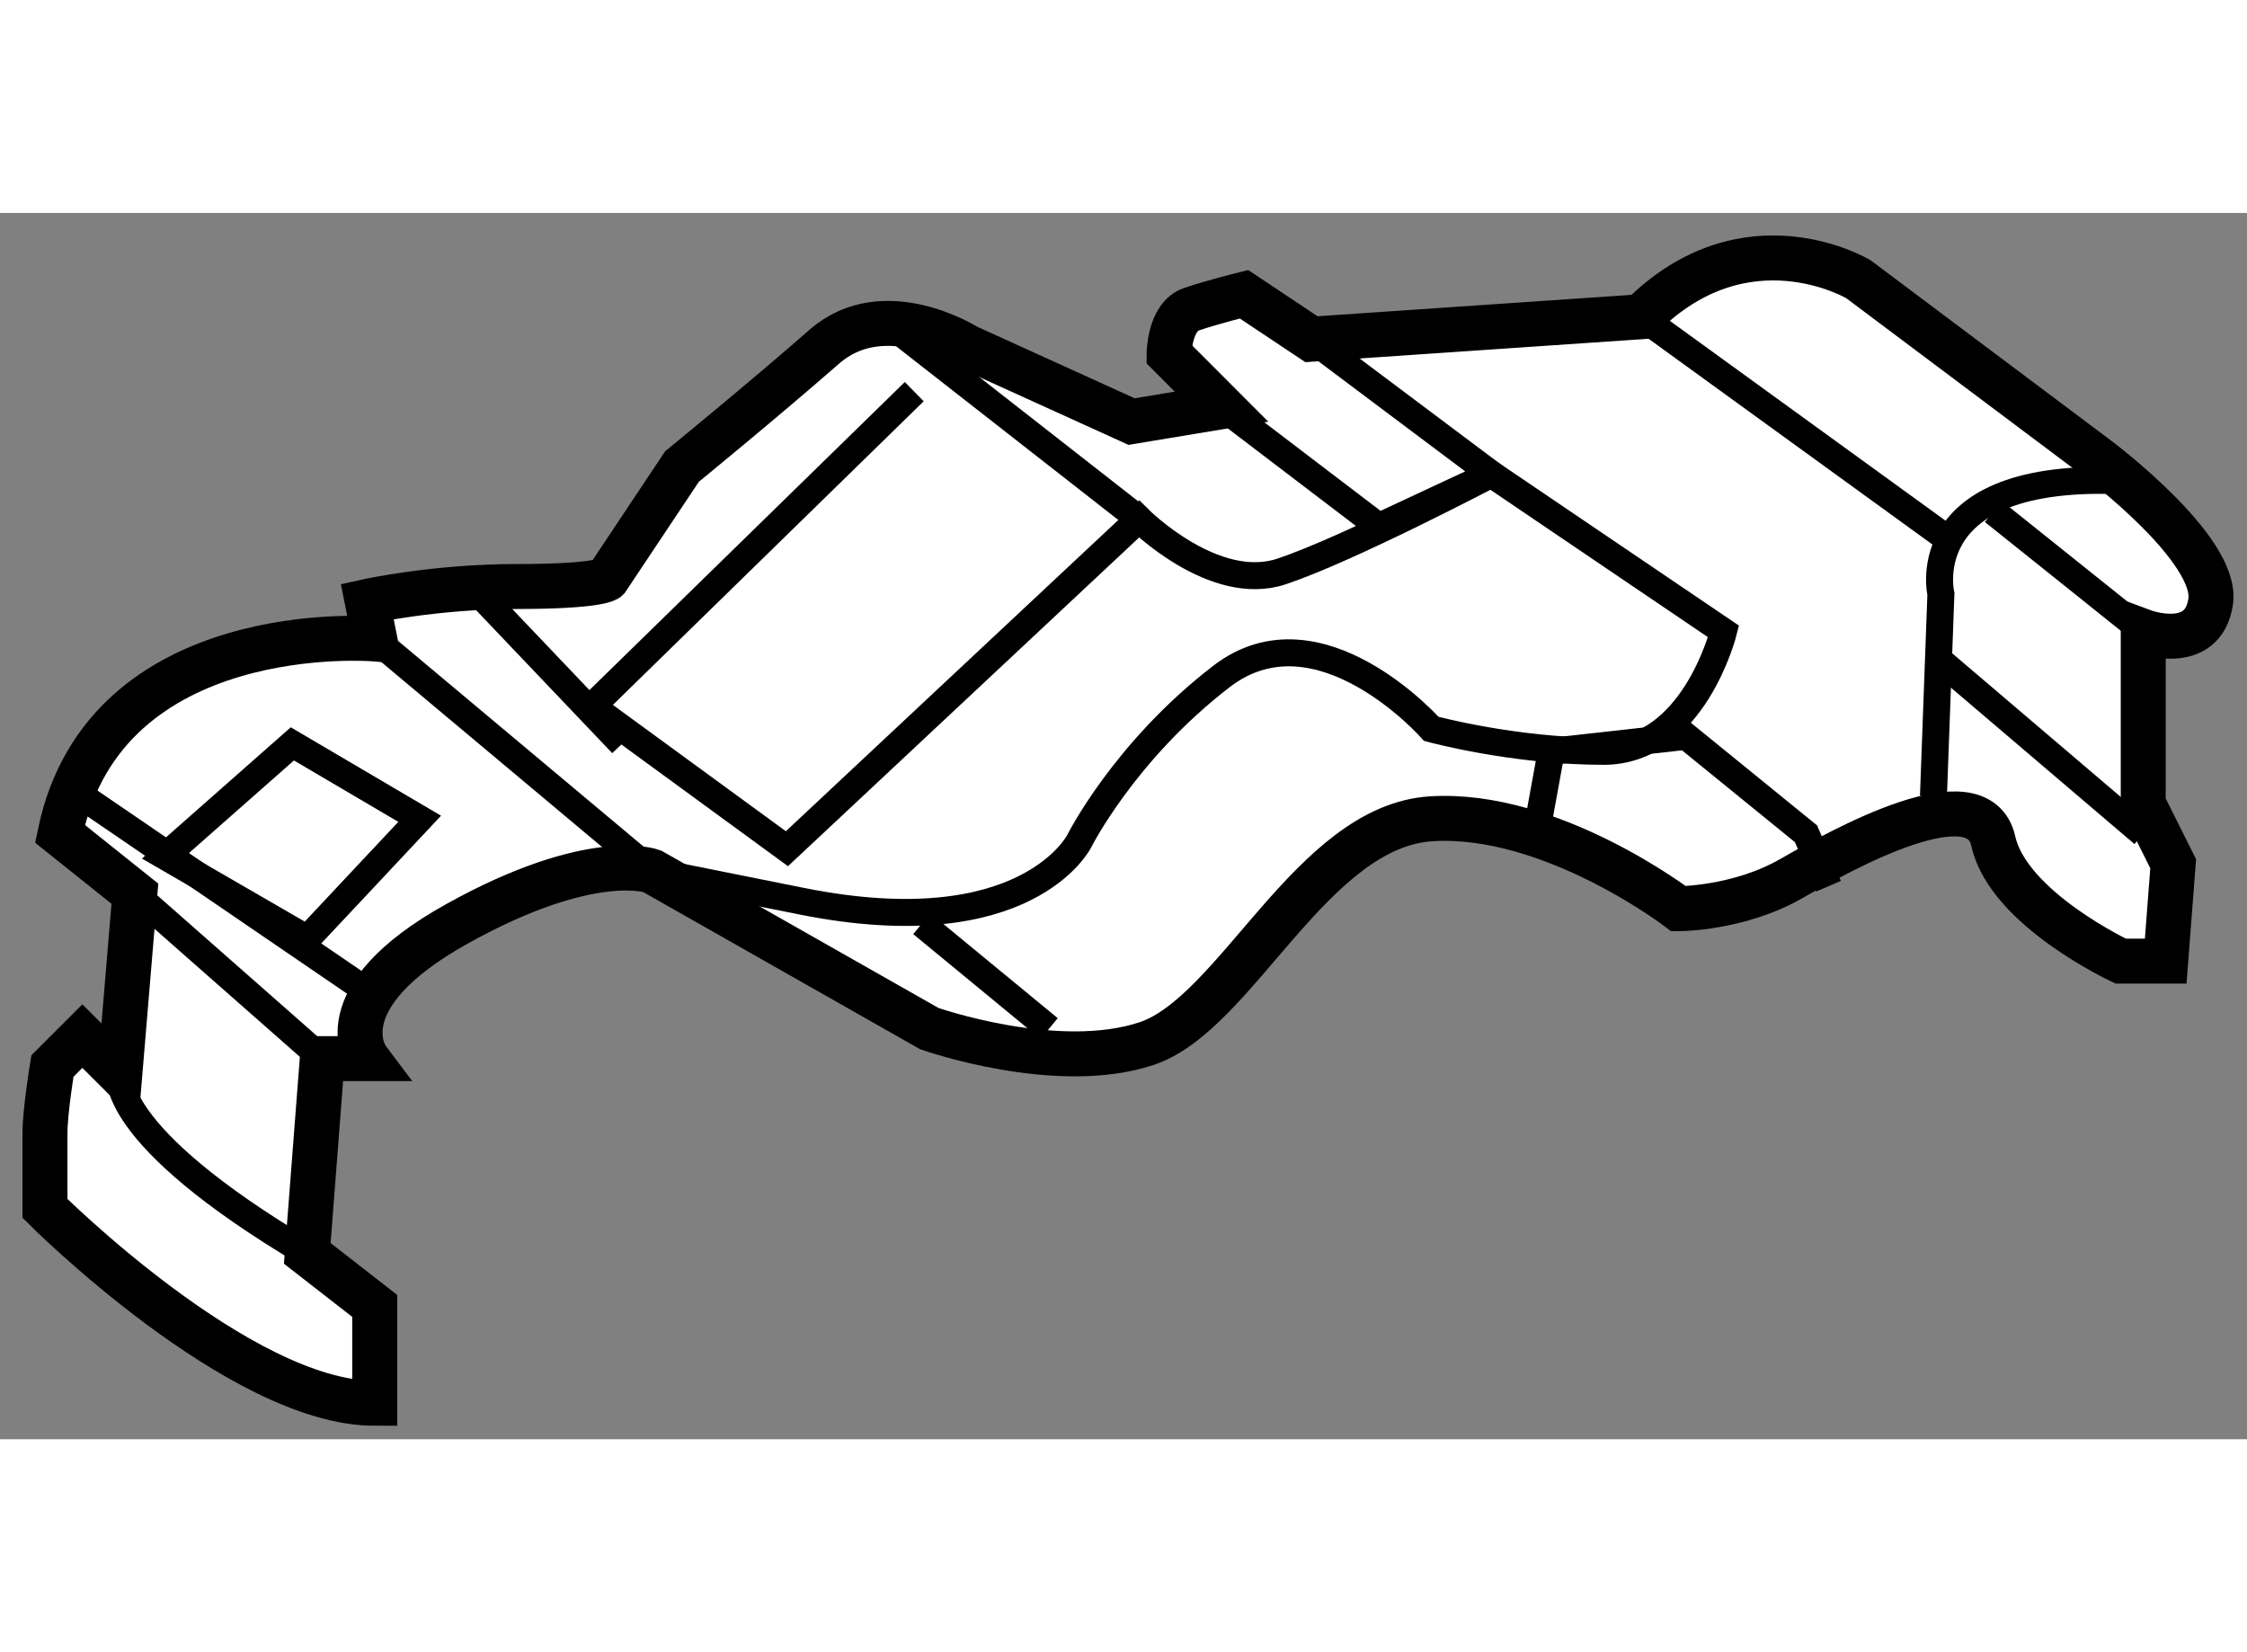 <?xml version="1.0" encoding="utf-8"?>
<!-- Generator: Adobe Illustrator 15.1.0, SVG Export Plug-In . SVG Version: 6.00 Build 0)  -->
<!DOCTYPE svg PUBLIC "-//W3C//DTD SVG 1.1//EN" "http://www.w3.org/Graphics/SVG/1.1/DTD/svg11.dtd">
<svg version="1.1" xmlns="http://www.w3.org/2000/svg" xmlns:xlink="http://www.w3.org/1999/xlink" x="0px" y="0px" width="244.8px"
	 height="180px" viewBox="115.026 44.711 24.988 13.637" enable-background="new 0 0 244.8 180" xml:space="preserve">
	
<rect x="115.026" y="44.711" width="24.988" height="13.637" fill="#808080" stroke="none"/>
	
<g><path fill="#FFFFFF" stroke="#000000" stroke-width="0.5" d="M119.193,49.448c0,0-3-0.249-3.5,2.167l0.833,0.666l-0.167,2
			l-0.417-0.416l-0.333,0.333c0,0-0.083,0.5-0.083,0.75s0,0.833,0,0.833s2.167,2.167,3.667,2.167v-1.083l-0.75-0.584l0.167-2.166
			h0.5c0,0-0.5-0.666,1-1.5s2.167-0.584,2.167-0.584l3.083,1.75c0,0,1.417,0.5,2.417,0.167s1.832-2.417,3.166-2.5s2.75,1,2.75,1
			s0.666,0.001,1.25-0.333s2.083-1.167,2.25-0.417s1.417,1.333,1.417,1.333h0.5l0.083-1.083l-0.333-0.667v-1.916
			c0,0,0.667,0.249,0.75-0.334s-1.25-1.583-1.25-1.583l-2.667-2c0,0-1.25-0.749-2.416,0.417l-3.667,0.25l-0.75-0.5
			c0,0-0.333,0.082-0.583,0.166s-0.25,0.5-0.25,0.5l0.583,0.584l-1,0.166l-1.833-0.833c0,0-0.918-0.583-1.584,0
			s-1.583,1.333-1.583,1.333l-0.833,1.25c0,0-0.083,0.084-1,0.084s-1.667,0.166-1.667,0.166L119.193,49.448z"></path><line fill="none" stroke="#000000" stroke-width="0.3" x1="116.527" y1="52.281" x2="118.61" y2="54.115"></line><path fill="none" stroke="#000000" stroke-width="0.3" d="M116.36,54.281c0,0-0.167,0.666,2.083,2"></path><path fill="none" stroke="#000000" stroke-width="0.3" d="M125.193,46.698l-3.583,3.5l2.167,1.583l3.916-3.666
			c0,0,0.834,0.833,1.584,0.583s2.333-1.083,2.333-1.083l2.583,1.75c0,0-0.333,1.333-1.333,1.333s-1.917-0.25-1.917-0.25
			s-1.25-1.416-2.333-0.583s-1.583,1.833-1.583,1.833s-0.584,1.167-3.084,0.667l-1.667-0.334l-3.083-2.583"></path><path fill="none" stroke="#000000" stroke-width="0.3" d="M136.527,51.198l0.083-2.25c0,0-0.333-1.417,2.167-1.25"></path><polygon fill="none" stroke="#000000" stroke-width="0.3" points="118.277,50.615 116.86,51.865 118.443,52.781 119.693,51.448 		
			"></polygon><line fill="none" stroke="#000000" stroke-width="0.3" x1="119.11" y1="53.365" x2="115.693" y2="51.031"></line><line fill="none" stroke="#000000" stroke-width="0.3" x1="127.693" y1="48.115" x2="125.027" y2="46.031"></line><line fill="none" stroke="#000000" stroke-width="0.3" x1="137.193" y1="48.031" x2="138.86" y2="49.365"></line><line fill="none" stroke="#000000" stroke-width="0.3" x1="136.61" y1="49.698" x2="138.86" y2="51.615"></line><line fill="none" stroke="#000000" stroke-width="0.3" x1="133.277" y1="45.865" x2="136.61" y2="48.281"></line><polyline fill="none" stroke="#000000" stroke-width="0.3" points="129.61,46.115 131.61,47.615 130.36,48.198 128.61,46.865 		
			"></polyline><polyline fill="none" stroke="#000000" stroke-width="0.3" points="132.11,51.615 132.277,50.698 133.777,50.531 135.11,51.615 
			135.36,52.198 		"></polyline><line fill="none" stroke="#000000" stroke-width="0.3" x1="125.277" y1="52.615" x2="126.693" y2="53.781"></line><line fill="none" stroke="#000000" stroke-width="0.3" x1="121.943" y1="50.615" x2="120.277" y2="48.865"></line></g>


</svg>